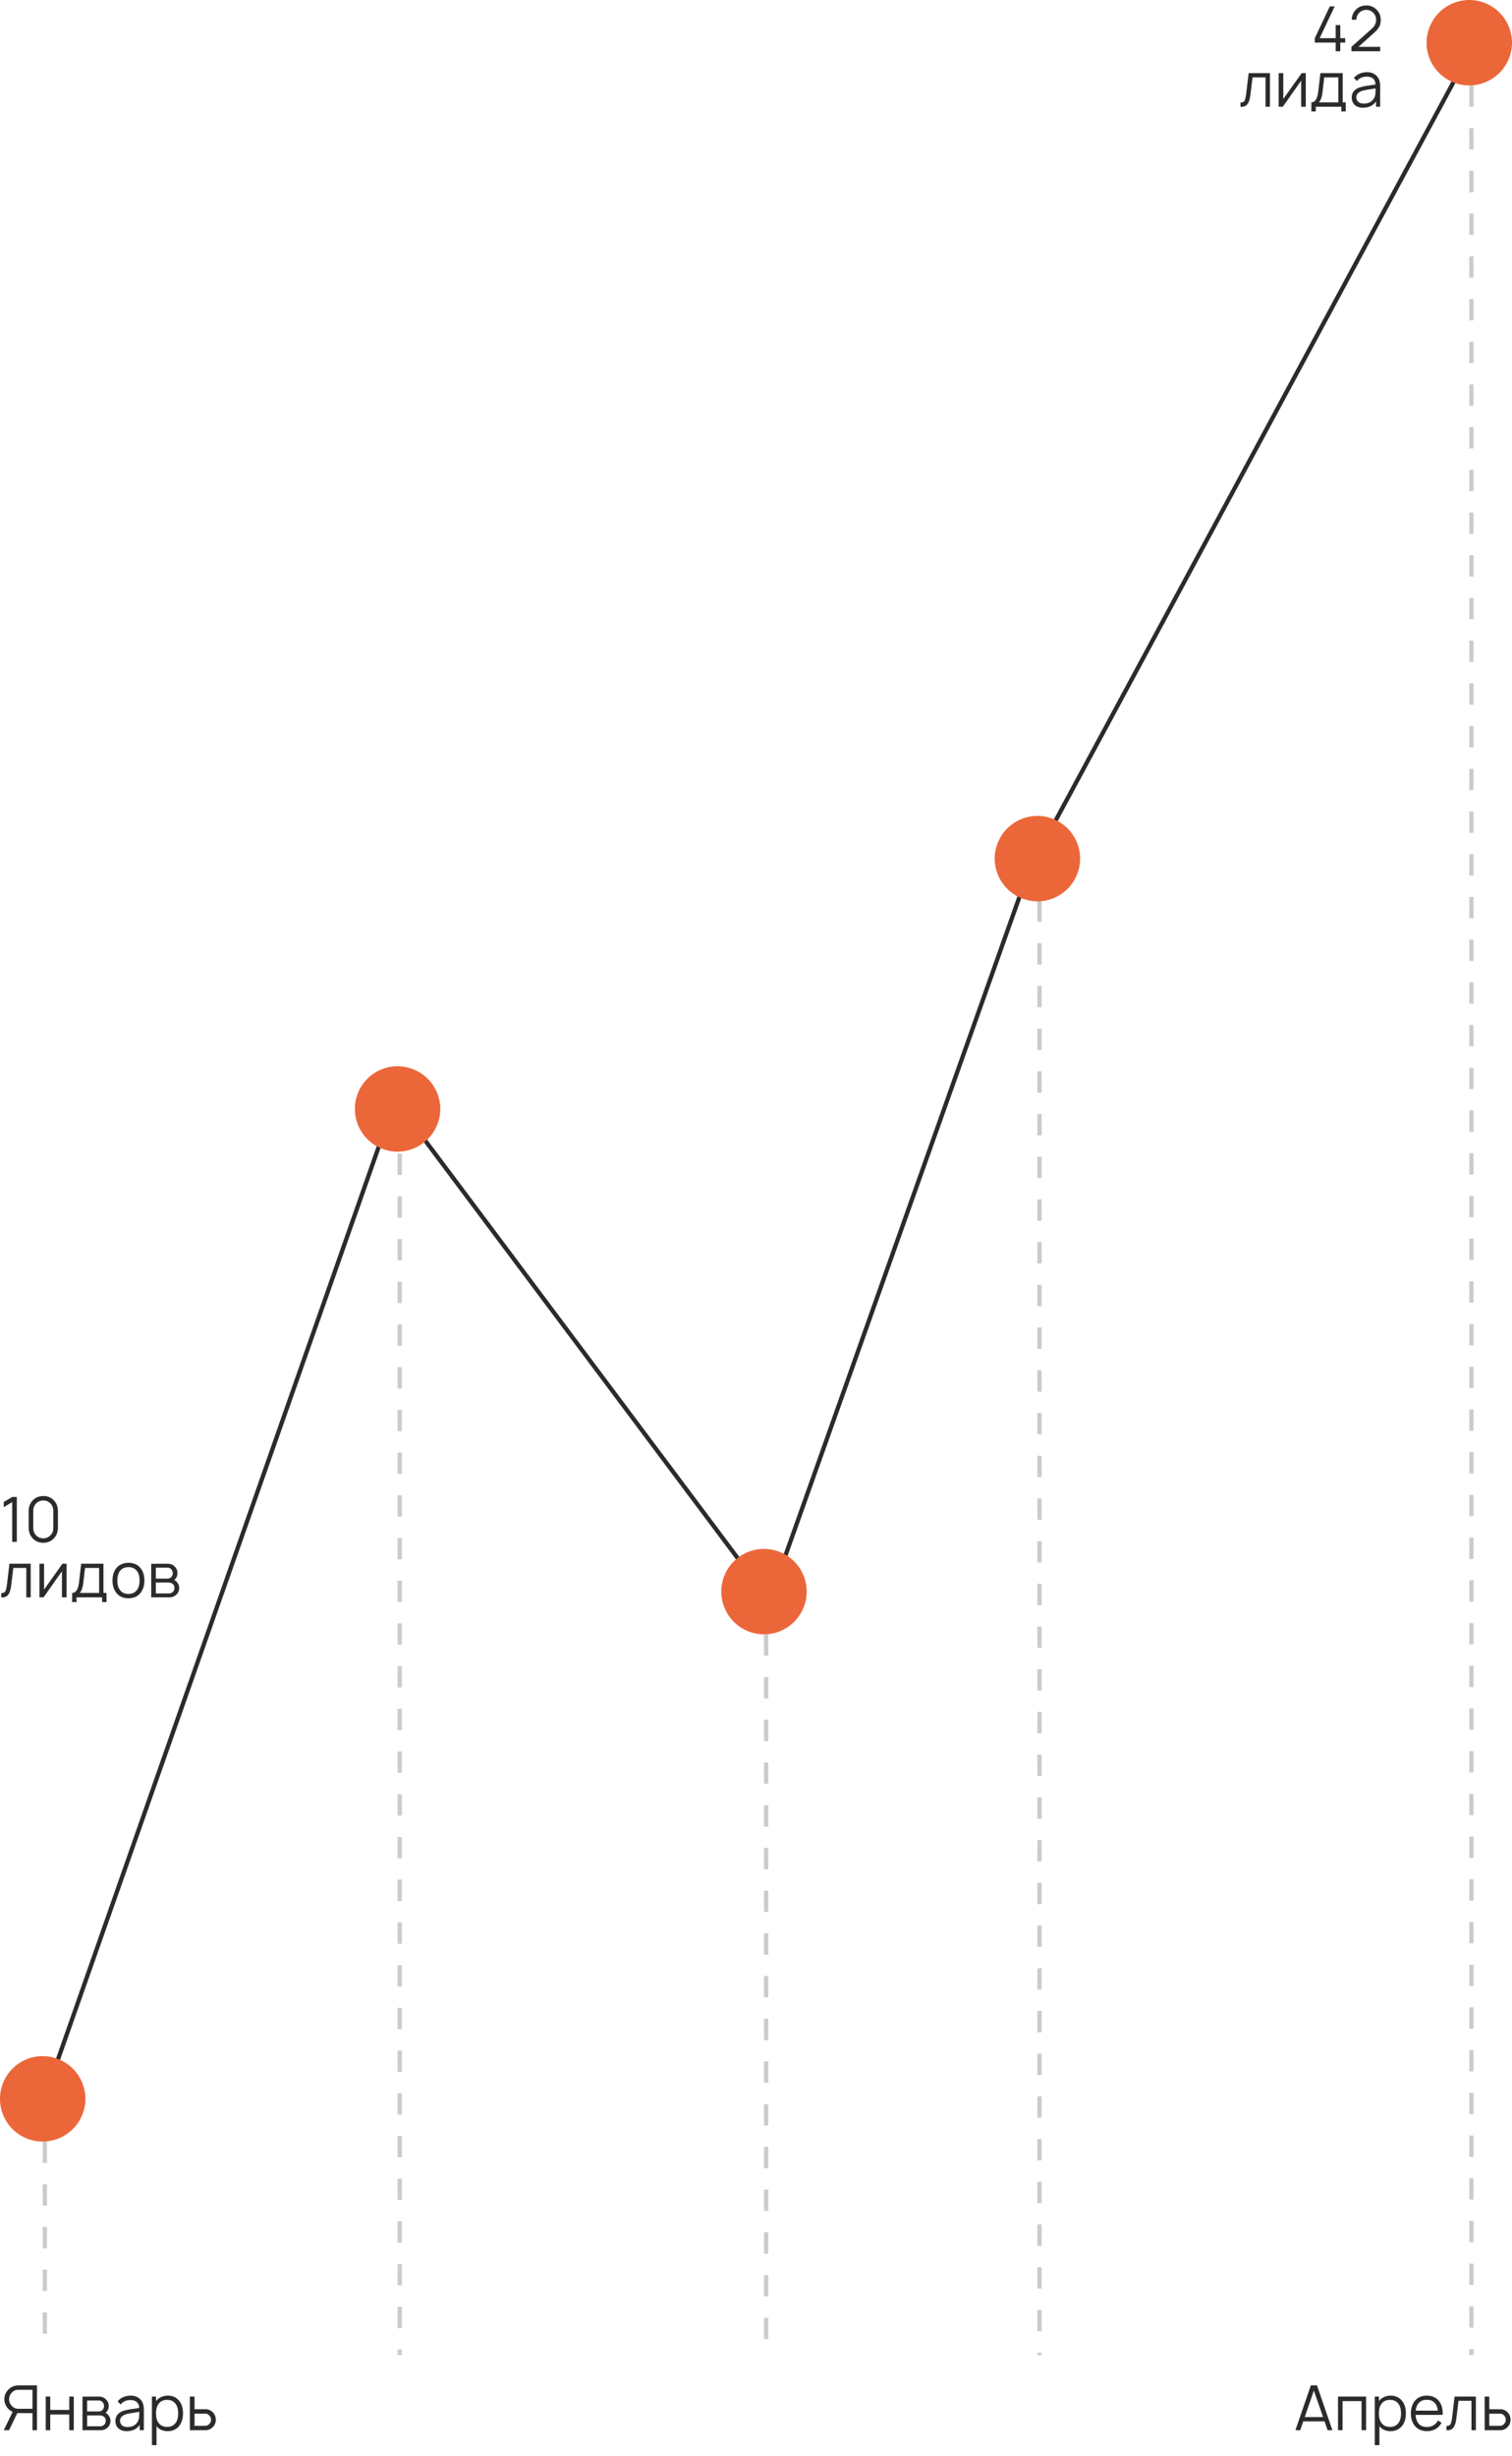 <?xml version="1.0" encoding="UTF-8"?> <svg xmlns="http://www.w3.org/2000/svg" width="354" height="575" fill="none"><g clip-path="url(#a)"><path d="M93.588 260.096v291.317M10.5 491.413v60M179.371 372.659v178.754M243.379 200.829v350.584M344.5 10v541.413" stroke="#CBCBCB" stroke-dasharray="5 5"></path><path d="M91.856 259.438 10.114 492.021M177.676 371.453l-83.82-112.015M239.453 207.829l-57.78 162.624M343.196 13.854 242.455 200.83" stroke="#2B2B2B" stroke-linecap="round" stroke-linejoin="round"></path><path d="M93.067 249.645c2.65 0 5.192 1.052 7.071 2.926a10.052 10.052 0 0 1 2.95 7.074 10.051 10.051 0 0 1-2.95 7.073 10.014 10.014 0 0 1-7.072 2.927 9.969 9.969 0 0 1-7.055-2.929 10.013 10.013 0 0 1 0-14.142 9.965 9.965 0 0 1 7.056-2.929zM9.978 481.413a10.01 10.01 0 0 1 7.071 2.926A10.058 10.058 0 0 1 20 491.413a10.056 10.056 0 0 1-2.95 7.074 10.01 10.01 0 0 1-7.072 2.926 9.965 9.965 0 0 1-7.055-2.929A10.01 10.01 0 0 1 0 491.413a10.01 10.01 0 0 1 2.923-7.071 9.969 9.969 0 0 1 7.055-2.929zM178.871 362.659a10.01 10.01 0 0 1 7.071 2.923 9.967 9.967 0 0 1 2.929 7.055 10.01 10.01 0 0 1-2.927 7.071 10.048 10.048 0 0 1-7.073 2.951 10.048 10.048 0 0 1-7.074-2.951 10.01 10.01 0 0 1-2.926-7.071 9.963 9.963 0 0 1 2.929-7.055 10.006 10.006 0 0 1 7.071-2.923zM242.923 191.035a9.998 9.998 0 0 1 9.956 10 9.999 9.999 0 0 1-9.956 10 10.04 10.04 0 0 1-7.086-2.927 10.042 10.042 0 0 1-2.958-7.073 10.042 10.042 0 0 1 10.044-10zM343.978 0A10.024 10.024 0 0 1 354 10.022 10.025 10.025 0 0 1 343.978 20 9.976 9.976 0 0 1 334 10.022 10.022 10.022 0 0 1 343.978 0z" fill="#EB673A"></path><path d="M2.858 350.5h1.08V361h-1.08v-9.304l-1.983 1.196v-1.211l1.983-1.181zm7.277 10.719c-1.05 0-1.905-.375-2.566-1.123-.574-.661-.86-1.463-.86-2.406v-3.894c0-.963.3-1.779.904-2.45.68-.729 1.521-1.084 2.522-1.065 1.021-.019 1.862.336 2.523 1.065.603.641.905 1.458.905 2.45v3.894c0 .962-.292 1.769-.876 2.42-.66.739-1.511 1.109-2.552 1.109zm0-9.902a2.127 2.127 0 0 0-1.108.277c-.35.184-.632.437-.846.758-.262.408-.393.89-.393 1.444v3.894c0 .583.13 1.064.393 1.443.214.321.491.579.832.773.35.185.724.277 1.122.277.399 0 .768-.092 1.109-.277a2.35 2.35 0 0 0 .846-.787c.262-.37.393-.846.393-1.429v-3.894a2.63 2.63 0 0 0-.393-1.429 2.222 2.222 0 0 0-.846-.773 2.082 2.082 0 0 0-1.109-.277zm-7.933 14.808H7.19V374H6.154v-6.883H3.121l-.496 4.039a8.124 8.124 0 0 1-.219 1.167 3.32 3.32 0 0 1-.379.904 1.526 1.526 0 0 1-.685.627c-.282.127-.632.175-1.05.146v-.992c.486 0 .807-.15.962-.452.156-.301.282-.831.38-1.589l.568-4.842zm13.38 0V374h-1.08v-6.11L10.2 374h-.962v-7.875h1.079v6.052l4.302-6.052h.962zm8.643 0v6.84h.714v2.129h-1.035V374h-5.98v1.094H16.89v-2.129c.885 0 1.425-.861 1.62-2.582l.495-4.258h5.22zm-1.021 6.84v-5.848h-3.296l-.394 3.383c-.136 1.176-.418 1.998-.845 2.465h4.535zm9.714-.03c-.67.856-1.619 1.284-2.843 1.284-1.226 0-2.173-.428-2.844-1.284-.593-.738-.89-1.701-.89-2.887 0-1.176.297-2.134.89-2.873.32-.408.729-.719 1.225-.933a3.951 3.951 0 0 1 1.619-.336c1.224 0 2.172.423 2.843 1.269.593.749.89 1.706.89 2.873 0 1.157-.297 2.119-.89 2.887zm-.86-.656c.408-.525.612-1.269.612-2.231 0-.953-.204-1.692-.612-2.217-.457-.603-1.118-.904-1.983-.904-.885 0-1.546.301-1.984.904-.408.525-.612 1.264-.612 2.217 0 .962.204 1.706.612 2.231.447.613 1.108.919 1.983.919.856 0 1.517-.306 1.984-.919zm3.348-6.139 3.806-.015c.69 0 1.244.214 1.662.642.448.398.671.918.671 1.56 0 .506-.15.938-.452 1.298-.078.097-.17.194-.277.292.243.145.438.311.583.495.37.389.554.851.554 1.386 0 .671-.257 1.225-.772 1.662-.418.36-.929.54-1.532.54h-4.243v-7.86zm1.079.904v2.566h2.727c.389 0 .705-.145.948-.437.194-.253.291-.535.291-.846a1.501 1.501 0 0 0-.291-.831 1.186 1.186 0 0 0-.948-.452h-2.727zm0 3.485v2.552h3.019c.408 0 .738-.126.991-.379.214-.214.33-.515.35-.904.02-.34-.097-.637-.35-.89-.253-.252-.632-.379-1.137-.379h-2.873zM8.662 558.5V569H7.598v-3.996h-3.31c-.107 0-.185-.005-.234-.014L2.114 569H.876l2.085-4.288a3.06 3.06 0 0 1-1.152-.86c-.525-.622-.787-1.322-.787-2.1 0-.846.296-1.58.89-2.202.36-.399.787-.681 1.283-.846a3.07 3.07 0 0 1 1.093-.204h4.375zm-1.064 5.483v-4.448H4.302c-.603 0-1.113.219-1.531.657a2.286 2.286 0 0 0-.642 1.56c-.01.506.16.977.51 1.415.438.544.992.816 1.663.816h3.296zm8.615-2.858h1.065V569h-1.065v-3.675h-4.448V569H10.7v-7.875h1.065v3.121h4.448v-3.121zm3.1.015 3.807-.015c.69 0 1.244.214 1.663.642.447.398.67.918.67 1.56 0 .506-.15.938-.452 1.298-.078.097-.17.194-.277.292.243.145.438.311.584.495.369.389.554.851.554 1.386 0 .671-.258 1.225-.773 1.662-.418.36-.929.54-1.531.54h-4.244v-7.86zm1.08.904v2.566h2.727c.389 0 .705-.145.948-.437.194-.253.292-.535.292-.846a1.501 1.501 0 0 0-.292-.831 1.186 1.186 0 0 0-.948-.452h-2.727zm0 3.485v2.552h3.019c.408 0 .739-.126.991-.379.214-.214.33-.515.35-.904.02-.34-.097-.637-.35-.89-.252-.252-.632-.379-1.137-.379h-2.873zM33.675 569h-.963v-1.269c-.641.992-1.677 1.488-3.106 1.488-.758 0-1.38-.214-1.867-.642-.476-.437-.714-1.016-.714-1.735 0-.982.462-1.707 1.385-2.173.224-.117.51-.219.86-.307.36-.097.662-.165.905-.204.252-.048.66-.111 1.225-.189.564-.078.957-.136 1.181-.175-.01-.613-.2-1.075-.569-1.386-.37-.311-.86-.466-1.473-.466-.972 0-1.74.345-2.304 1.035l-.7-.729c.749-.895 1.794-1.342 3.136-1.342.806 0 1.492.248 2.056.744.632.535.948 1.366.948 2.494V569zm-1.386-2.085c.136-.273.224-.559.263-.861.039-.311.058-.763.058-1.356-1.458.224-2.367.379-2.727.467-.525.107-.953.296-1.283.568-.33.273-.496.608-.496 1.007 0 .457.155.826.467 1.108.31.272.714.408 1.21.408 1.206 0 2.042-.447 2.508-1.341zm9.697-4.74c.574.729.86 1.687.86 2.873 0 1.196-.286 2.163-.86 2.902-.67.846-1.58 1.269-2.727 1.269-1.127 0-1.998-.389-2.61-1.167v4.448h-1.08v-11.375h.963v1.065c.311-.409.71-.725 1.196-.948a3.782 3.782 0 0 1 1.575-.336c1.138 0 2.032.423 2.683 1.269zm-.86 5.104c.389-.515.583-1.259.583-2.231 0-.943-.2-1.682-.598-2.217-.447-.622-1.108-.933-1.983-.933-.856 0-1.507.292-1.954.875-.428.544-.642 1.303-.642 2.275 0 .992.214 1.755.642 2.289.457.594 1.113.89 1.969.89.865 0 1.526-.316 1.983-.948zm3.33-6.154h1.094v2.96h2.567c.66 0 1.23.239 1.706.715.467.496.7 1.079.7 1.75 0 .681-.233 1.254-.7 1.721-.486.486-1.055.729-1.706.729H44.47l-.015-7.875zm1.094 3.996v2.858h2.523c.37-.019.685-.175.948-.467a1.392 1.392 0 0 0 0-1.939c-.272-.301-.588-.452-.948-.452H45.55zM310.831 569l-.714-2.071h-4.988l-.714 2.071h-1.123l3.616-10.5h1.43l3.616 10.5h-1.123zm-5.352-3.077h4.288l-2.159-6.213-2.129 6.213zm14.361-4.798V569h-1.064v-6.81h-4.448V569h-1.065v-7.875h6.577zm8.453 1.05c.574.729.86 1.687.86 2.873 0 1.196-.286 2.163-.86 2.902-.671.846-1.58 1.269-2.727 1.269-1.128 0-1.998-.389-2.611-1.167v4.448h-1.079v-11.375h.963v1.065c.311-.409.71-.725 1.196-.948a3.776 3.776 0 0 1 1.575-.336c1.137 0 2.032.423 2.683 1.269zm-.86 5.104c.388-.515.583-1.259.583-2.231 0-.943-.199-1.682-.598-2.217-.447-.622-1.108-.933-1.983-.933-.856 0-1.507.292-1.955.875-.427.544-.641 1.303-.641 2.275 0 .992.214 1.755.641 2.289.457.594 1.114.89 1.969.89.865 0 1.527-.316 1.984-.948zm4.001-1.867c.048.798.248 1.43.598 1.896.457.623 1.132.934 2.027.934 1.157 0 2.032-.506 2.625-1.517l.817.525c-.341.651-.807 1.142-1.4 1.473-.594.33-1.264.496-2.013.496a4.212 4.212 0 0 1-1.633-.321 3.13 3.13 0 0 1-1.24-.963c-.593-.748-.889-1.696-.889-2.843 0-1.196.296-2.168.889-2.917.69-.846 1.638-1.269 2.844-1.269 1.196 0 2.144.423 2.844 1.269.641.817.928 1.896.86 3.237h-6.329zm2.625-3.529c-.885-.019-1.561.287-2.027.919-.311.418-.506.958-.584 1.619h5.192c-.078-.69-.272-1.23-.583-1.619-.467-.632-1.133-.938-1.998-.919zm6.499-.758h4.987V569h-1.035v-6.883h-3.034l-.496 4.039a8.16 8.16 0 0 1-.218 1.167 3.326 3.326 0 0 1-.379.904 1.53 1.53 0 0 1-.686.627c-.282.127-.632.175-1.05.146v-.992c.486 0 .807-.15.963-.452.155-.301.282-.831.379-1.589l.569-4.842zm7.035 0h1.094v2.96h2.567c.661 0 1.229.239 1.706.715.466.496.7 1.079.7 1.75 0 .681-.234 1.254-.7 1.721-.486.486-1.055.729-1.706.729h-3.646l-.015-7.875zm1.094 3.996v2.858h2.523a1.33 1.33 0 0 0 .948-.467 1.393 1.393 0 0 0 0-1.939c-.273-.301-.589-.452-.948-.452h-2.523zM313.795 8.938h1.152v1.035h-1.152V12h-1.079V9.973h-4.885V8.937l3.514-7.437h1.138l-3.515 7.438h3.748V5.874h1.079v3.063zm2.695-4.317a3.103 3.103 0 0 1 .307-1.415c.214-.457.505-.84.875-1.152.603-.515 1.346-.773 2.231-.773.933 0 1.701.302 2.304.904.71.662 1.065 1.478 1.065 2.45 0 .632-.117 1.172-.35 1.62-.224.437-.603.889-1.138 1.355l-3.719 3.355h5.075V12h-6.737l.015-1.035 4.754-4.244c.671-.583 1.006-1.284 1.006-2.1 0-.69-.258-1.264-.773-1.721-.418-.389-.928-.583-1.531-.583-.554 0-1.045.175-1.473.525-.554.476-.831 1.07-.831 1.779h-1.08zm-24.153 12.504h4.987V25h-1.035v-6.883h-3.033l-.496 4.04a8.15 8.15 0 0 1-.219 1.166 3.322 3.322 0 0 1-.379.904 1.526 1.526 0 0 1-.686.627c-.282.127-.632.175-1.05.146v-.992c.487 0 .807-.15.963-.452.155-.301.282-.831.379-1.59l.569-4.841zm13.379 0V25h-1.079v-6.11L300.335 25h-.963v-7.875h1.08v6.052l4.302-6.052h.962zm8.644 0v6.84h.714v2.129h-1.035V25h-5.979v1.094h-1.036v-2.13c.885 0 1.424-.86 1.619-2.58l.496-4.259h5.221zm-1.021 6.84v-5.848h-3.296l-.394 3.383c-.136 1.176-.418 1.998-.846 2.465h4.536zM323.126 25h-.963v-1.269c-.641.992-1.677 1.488-3.106 1.488-.758 0-1.38-.214-1.867-.642-.476-.437-.714-1.016-.714-1.735 0-.982.462-1.707 1.385-2.173.224-.117.511-.219.861-.306.359-.098.661-.166.904-.205.253-.048.661-.111 1.225-.19.564-.077.958-.135 1.181-.174-.01-.613-.199-1.075-.569-1.386-.369-.31-.86-.466-1.473-.466-.972 0-1.74.345-2.304 1.035l-.7-.73c.749-.893 1.794-1.34 3.136-1.34.807 0 1.492.247 2.056.743.632.535.948 1.366.948 2.494V25zm-1.386-2.085c.137-.273.224-.56.263-.86.039-.312.058-.764.058-1.357-1.458.224-2.367.38-2.727.467-.525.107-.953.296-1.283.568-.331.273-.496.608-.496 1.007 0 .457.156.826.467 1.108.311.272.714.408 1.21.408 1.206 0 2.042-.447 2.508-1.341z" fill="#2B2B2B"></path></g><defs><clipPath id="a"><path fill="#fff" d="M0 0h354v575H0z"></path></clipPath></defs></svg> 